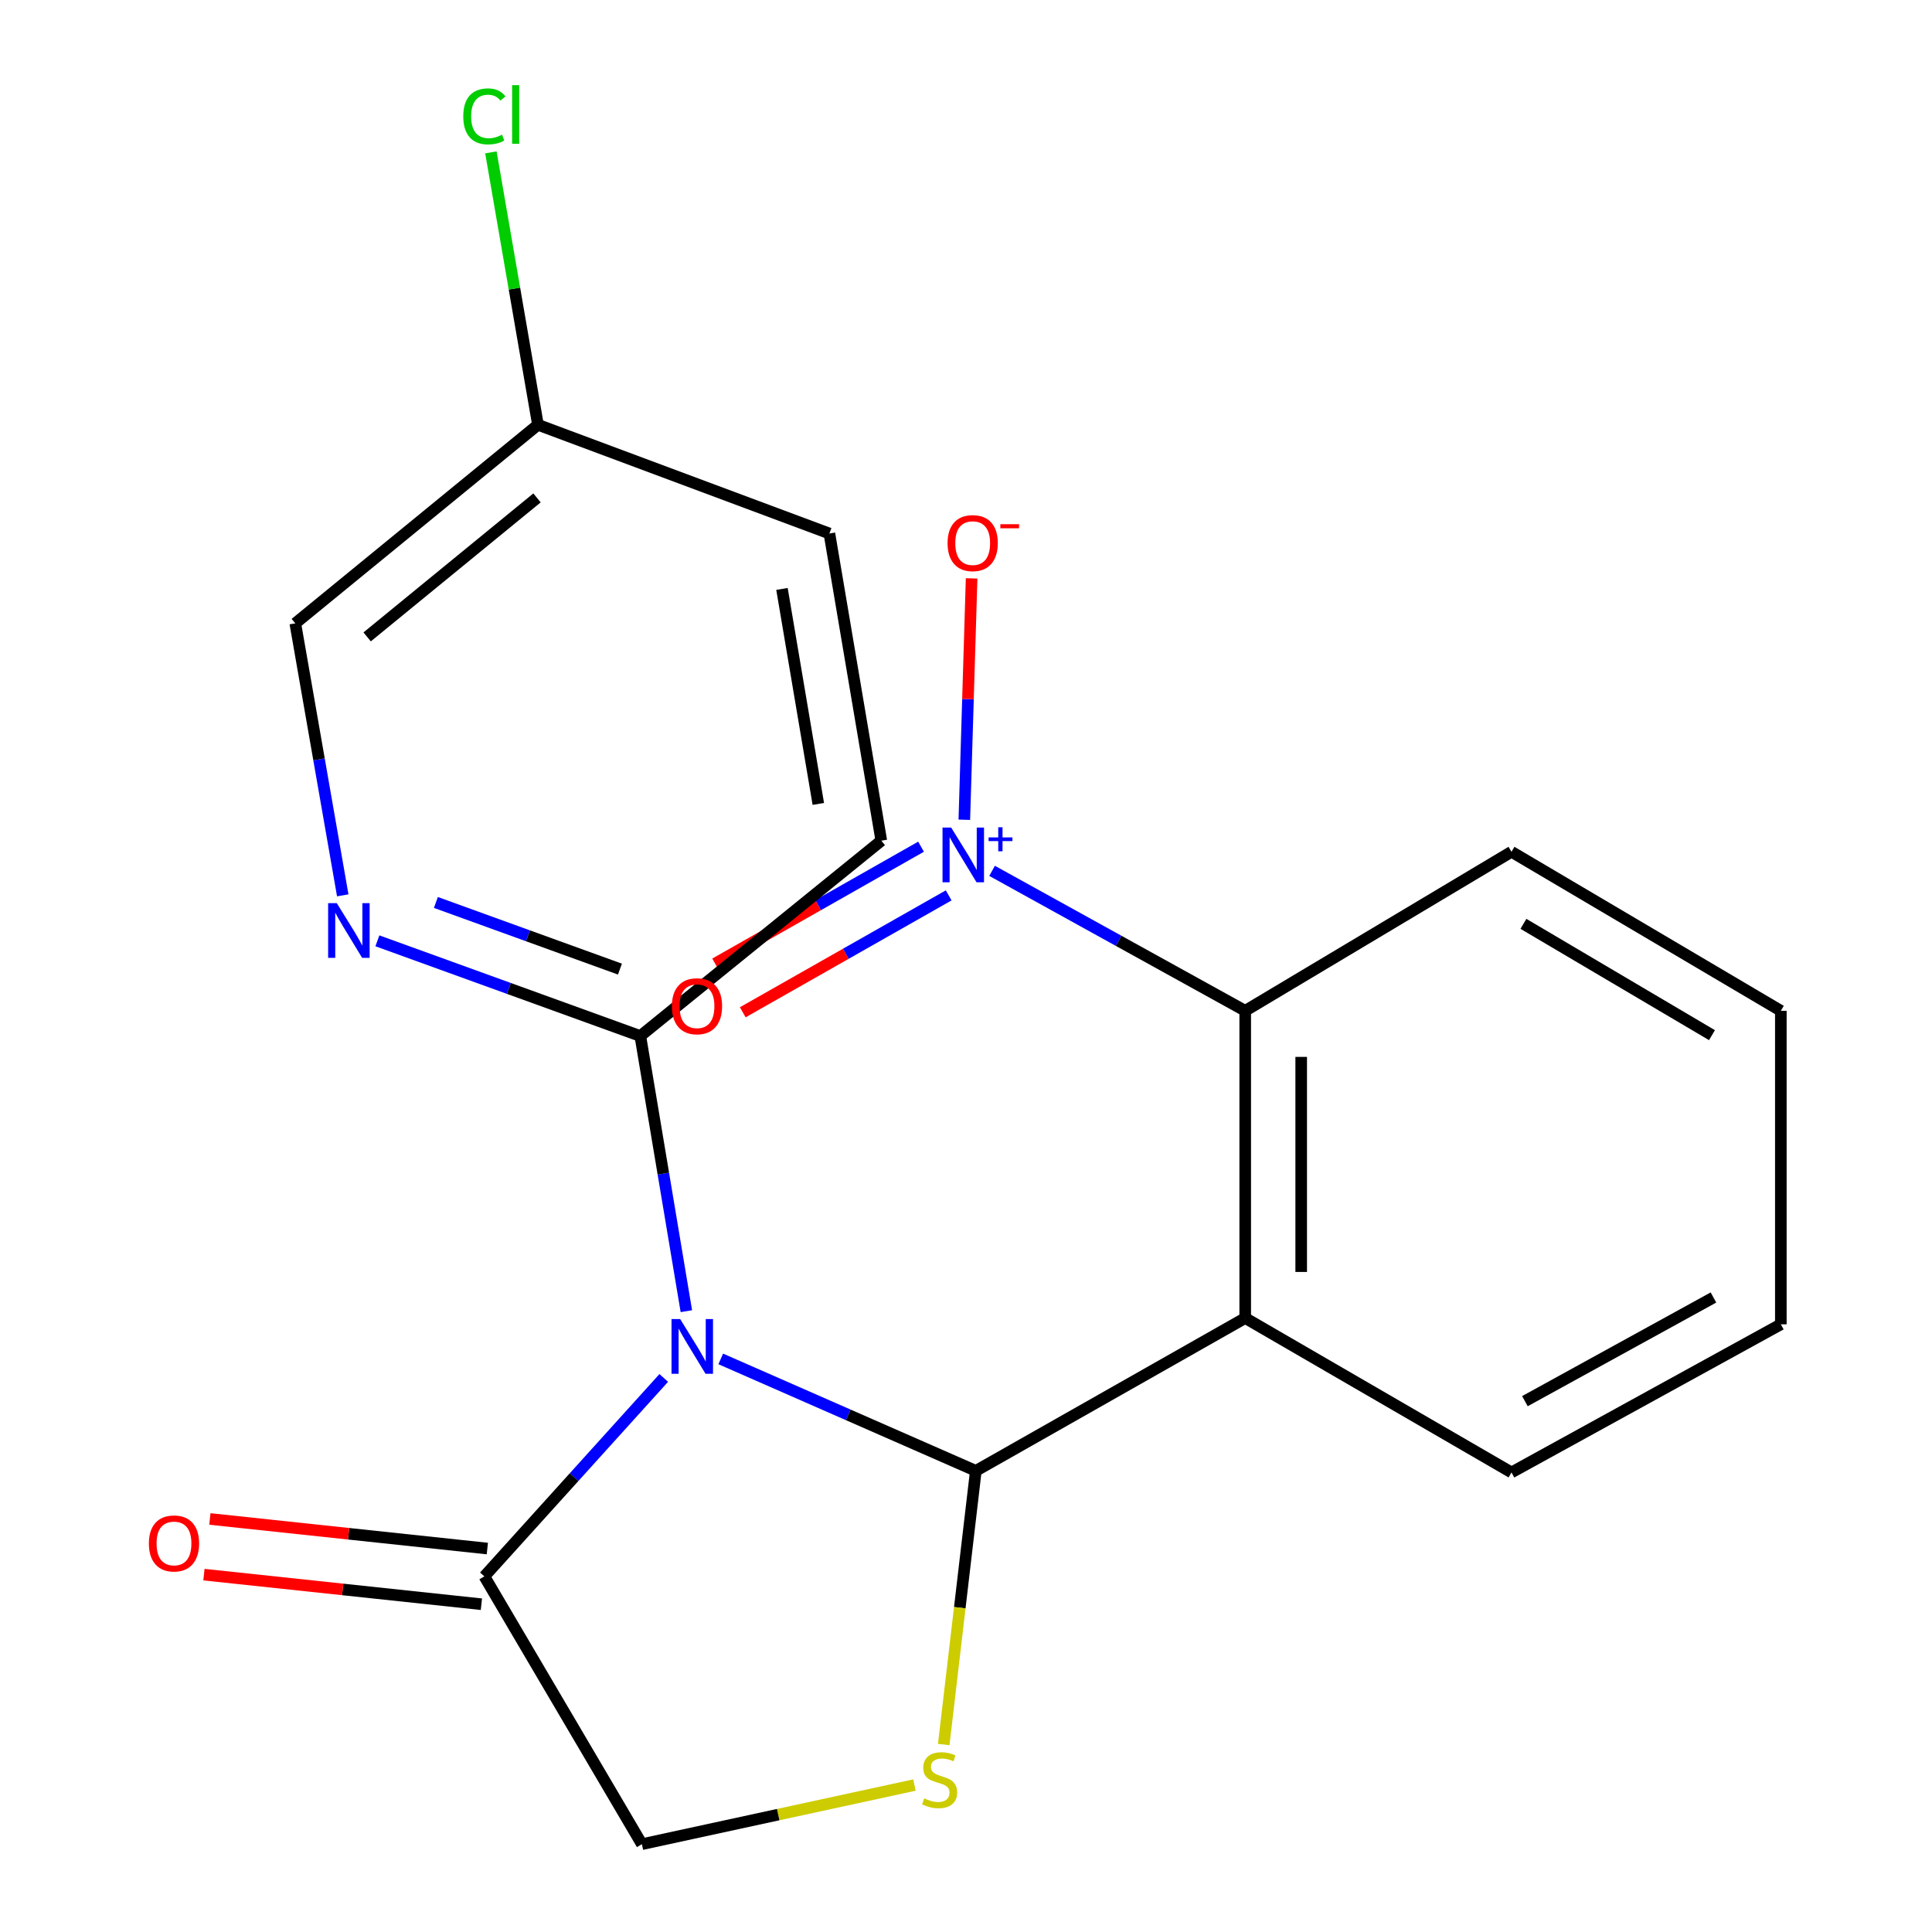 <?xml version='1.0' encoding='iso-8859-1'?>
<svg version='1.1' baseProfile='full'
              xmlns='http://www.w3.org/2000/svg'
                      xmlns:rdkit='http://www.rdkit.org/xml'
                      xmlns:xlink='http://www.w3.org/1999/xlink'
                  xml:space='preserve'
width='1000px' height='1000px' viewBox='0 0 1000 1000'>
<!-- END OF HEADER -->
<rect style='opacity:1.0;fill:#FFFFFF;stroke:none' width='1000' height='1000' x='0' y='0'> </rect>
<path class='bond-0' d='M 373.06,703.37 L 439.073,732.34' style='fill:none;fill-rule:evenodd;stroke:#0000FF;stroke-width:6px;stroke-linecap:butt;stroke-linejoin:miter;stroke-opacity:1' />
<path class='bond-0' d='M 439.073,732.34 L 505.087,761.31' style='fill:none;fill-rule:evenodd;stroke:#000000;stroke-width:6px;stroke-linecap:butt;stroke-linejoin:miter;stroke-opacity:1' />
<path class='bond-5' d='M 343.561,713.217 L 297.134,764.575' style='fill:none;fill-rule:evenodd;stroke:#0000FF;stroke-width:6px;stroke-linecap:butt;stroke-linejoin:miter;stroke-opacity:1' />
<path class='bond-5' d='M 297.134,764.575 L 250.707,815.934' style='fill:none;fill-rule:evenodd;stroke:#000000;stroke-width:6px;stroke-linecap:butt;stroke-linejoin:miter;stroke-opacity:1' />
<path class='bond-6' d='M 355.262,678.666 L 343.345,607.456' style='fill:none;fill-rule:evenodd;stroke:#0000FF;stroke-width:6px;stroke-linecap:butt;stroke-linejoin:miter;stroke-opacity:1' />
<path class='bond-6' d='M 343.345,607.456 L 331.427,536.247' style='fill:none;fill-rule:evenodd;stroke:#000000;stroke-width:6px;stroke-linecap:butt;stroke-linejoin:miter;stroke-opacity:1' />
<path class='bond-1' d='M 505.087,761.31 L 644.52,682.216' style='fill:none;fill-rule:evenodd;stroke:#000000;stroke-width:6px;stroke-linecap:butt;stroke-linejoin:miter;stroke-opacity:1' />
<path class='bond-3' d='M 505.087,761.31 L 496.781,832.138' style='fill:none;fill-rule:evenodd;stroke:#000000;stroke-width:6px;stroke-linecap:butt;stroke-linejoin:miter;stroke-opacity:1' />
<path class='bond-3' d='M 496.781,832.138 L 488.475,902.966' style='fill:none;fill-rule:evenodd;stroke:#CCCC00;stroke-width:6px;stroke-linecap:butt;stroke-linejoin:miter;stroke-opacity:1' />
<path class='bond-4' d='M 644.52,682.216 L 644.52,523.191' style='fill:none;fill-rule:evenodd;stroke:#000000;stroke-width:6px;stroke-linecap:butt;stroke-linejoin:miter;stroke-opacity:1' />
<path class='bond-4' d='M 673.498,658.362 L 673.498,547.044' style='fill:none;fill-rule:evenodd;stroke:#000000;stroke-width:6px;stroke-linecap:butt;stroke-linejoin:miter;stroke-opacity:1' />
<path class='bond-14' d='M 644.52,682.216 L 782.343,762.131' style='fill:none;fill-rule:evenodd;stroke:#000000;stroke-width:6px;stroke-linecap:butt;stroke-linejoin:miter;stroke-opacity:1' />
<path class='bond-2' d='M 513.492,450.746 L 579.006,486.968' style='fill:none;fill-rule:evenodd;stroke:#0000FF;stroke-width:6px;stroke-linecap:butt;stroke-linejoin:miter;stroke-opacity:1' />
<path class='bond-2' d='M 579.006,486.968 L 644.52,523.191' style='fill:none;fill-rule:evenodd;stroke:#000000;stroke-width:6px;stroke-linecap:butt;stroke-linejoin:miter;stroke-opacity:1' />
<path class='bond-9' d='M 499.133,424.304 L 501.02,361.839' style='fill:none;fill-rule:evenodd;stroke:#0000FF;stroke-width:6px;stroke-linecap:butt;stroke-linejoin:miter;stroke-opacity:1' />
<path class='bond-9' d='M 501.02,361.839 L 502.907,299.374' style='fill:none;fill-rule:evenodd;stroke:#FF0000;stroke-width:6px;stroke-linecap:butt;stroke-linejoin:miter;stroke-opacity:1' />
<path class='bond-10' d='M 476.728,438.249 L 423.437,468.501' style='fill:none;fill-rule:evenodd;stroke:#0000FF;stroke-width:6px;stroke-linecap:butt;stroke-linejoin:miter;stroke-opacity:1' />
<path class='bond-10' d='M 423.437,468.501 L 370.146,498.754' style='fill:none;fill-rule:evenodd;stroke:#FF0000;stroke-width:6px;stroke-linecap:butt;stroke-linejoin:miter;stroke-opacity:1' />
<path class='bond-10' d='M 491.034,463.449 L 437.743,493.702' style='fill:none;fill-rule:evenodd;stroke:#0000FF;stroke-width:6px;stroke-linecap:butt;stroke-linejoin:miter;stroke-opacity:1' />
<path class='bond-10' d='M 437.743,493.702 L 384.452,523.954' style='fill:none;fill-rule:evenodd;stroke:#FF0000;stroke-width:6px;stroke-linecap:butt;stroke-linejoin:miter;stroke-opacity:1' />
<path class='bond-21' d='M 473.325,923.934 L 402.787,939.24' style='fill:none;fill-rule:evenodd;stroke:#CCCC00;stroke-width:6px;stroke-linecap:butt;stroke-linejoin:miter;stroke-opacity:1' />
<path class='bond-21' d='M 402.787,939.24 L 332.249,954.545' style='fill:none;fill-rule:evenodd;stroke:#000000;stroke-width:6px;stroke-linecap:butt;stroke-linejoin:miter;stroke-opacity:1' />
<path class='bond-18' d='M 644.52,523.191 L 782.343,440.877' style='fill:none;fill-rule:evenodd;stroke:#000000;stroke-width:6px;stroke-linecap:butt;stroke-linejoin:miter;stroke-opacity:1' />
<path class='bond-8' d='M 250.707,815.934 L 332.249,954.545' style='fill:none;fill-rule:evenodd;stroke:#000000;stroke-width:6px;stroke-linecap:butt;stroke-linejoin:miter;stroke-opacity:1' />
<path class='bond-11' d='M 252.244,801.526 L 180.437,793.87' style='fill:none;fill-rule:evenodd;stroke:#000000;stroke-width:6px;stroke-linecap:butt;stroke-linejoin:miter;stroke-opacity:1' />
<path class='bond-11' d='M 180.437,793.87 L 108.631,786.214' style='fill:none;fill-rule:evenodd;stroke:#FF0000;stroke-width:6px;stroke-linecap:butt;stroke-linejoin:miter;stroke-opacity:1' />
<path class='bond-11' d='M 249.171,830.341 L 177.365,822.685' style='fill:none;fill-rule:evenodd;stroke:#000000;stroke-width:6px;stroke-linecap:butt;stroke-linejoin:miter;stroke-opacity:1' />
<path class='bond-11' d='M 177.365,822.685 L 105.559,815.028' style='fill:none;fill-rule:evenodd;stroke:#FF0000;stroke-width:6px;stroke-linecap:butt;stroke-linejoin:miter;stroke-opacity:1' />
<path class='bond-7' d='M 331.427,536.247 L 263.379,511.606' style='fill:none;fill-rule:evenodd;stroke:#000000;stroke-width:6px;stroke-linecap:butt;stroke-linejoin:miter;stroke-opacity:1' />
<path class='bond-7' d='M 263.379,511.606 L 195.331,486.965' style='fill:none;fill-rule:evenodd;stroke:#0000FF;stroke-width:6px;stroke-linecap:butt;stroke-linejoin:miter;stroke-opacity:1' />
<path class='bond-7' d='M 320.879,501.608 L 273.246,484.359' style='fill:none;fill-rule:evenodd;stroke:#000000;stroke-width:6px;stroke-linecap:butt;stroke-linejoin:miter;stroke-opacity:1' />
<path class='bond-7' d='M 273.246,484.359 L 225.612,467.11' style='fill:none;fill-rule:evenodd;stroke:#0000FF;stroke-width:6px;stroke-linecap:butt;stroke-linejoin:miter;stroke-opacity:1' />
<path class='bond-12' d='M 331.427,536.247 L 456.162,435.129' style='fill:none;fill-rule:evenodd;stroke:#000000;stroke-width:6px;stroke-linecap:butt;stroke-linejoin:miter;stroke-opacity:1' />
<path class='bond-13' d='M 177.406,463.429 L 165.124,393.037' style='fill:none;fill-rule:evenodd;stroke:#0000FF;stroke-width:6px;stroke-linecap:butt;stroke-linejoin:miter;stroke-opacity:1' />
<path class='bond-13' d='M 165.124,393.037 L 152.842,322.646' style='fill:none;fill-rule:evenodd;stroke:#000000;stroke-width:6px;stroke-linecap:butt;stroke-linejoin:miter;stroke-opacity:1' />
<path class='bond-16' d='M 456.162,435.129 L 429.293,276.152' style='fill:none;fill-rule:evenodd;stroke:#000000;stroke-width:6px;stroke-linecap:butt;stroke-linejoin:miter;stroke-opacity:1' />
<path class='bond-16' d='M 423.559,416.112 L 404.75,304.828' style='fill:none;fill-rule:evenodd;stroke:#000000;stroke-width:6px;stroke-linecap:butt;stroke-linejoin:miter;stroke-opacity:1' />
<path class='bond-22' d='M 152.842,322.646 L 278.446,219.871' style='fill:none;fill-rule:evenodd;stroke:#000000;stroke-width:6px;stroke-linecap:butt;stroke-linejoin:miter;stroke-opacity:1' />
<path class='bond-22' d='M 190.034,329.657 L 277.956,257.714' style='fill:none;fill-rule:evenodd;stroke:#000000;stroke-width:6px;stroke-linecap:butt;stroke-linejoin:miter;stroke-opacity:1' />
<path class='bond-19' d='M 782.343,762.131 L 921.759,685.468' style='fill:none;fill-rule:evenodd;stroke:#000000;stroke-width:6px;stroke-linecap:butt;stroke-linejoin:miter;stroke-opacity:1' />
<path class='bond-19' d='M 789.292,725.239 L 886.884,671.575' style='fill:none;fill-rule:evenodd;stroke:#000000;stroke-width:6px;stroke-linecap:butt;stroke-linejoin:miter;stroke-opacity:1' />
<path class='bond-15' d='M 278.446,219.871 L 429.293,276.152' style='fill:none;fill-rule:evenodd;stroke:#000000;stroke-width:6px;stroke-linecap:butt;stroke-linejoin:miter;stroke-opacity:1' />
<path class='bond-17' d='M 278.446,219.871 L 266.27,149.368' style='fill:none;fill-rule:evenodd;stroke:#000000;stroke-width:6px;stroke-linecap:butt;stroke-linejoin:miter;stroke-opacity:1' />
<path class='bond-17' d='M 266.27,149.368 L 254.095,78.866' style='fill:none;fill-rule:evenodd;stroke:#00CC00;stroke-width:6px;stroke-linecap:butt;stroke-linejoin:miter;stroke-opacity:1' />
<path class='bond-23' d='M 782.343,440.877 L 921.759,523.191' style='fill:none;fill-rule:evenodd;stroke:#000000;stroke-width:6px;stroke-linecap:butt;stroke-linejoin:miter;stroke-opacity:1' />
<path class='bond-23' d='M 788.522,478.177 L 886.114,535.797' style='fill:none;fill-rule:evenodd;stroke:#000000;stroke-width:6px;stroke-linecap:butt;stroke-linejoin:miter;stroke-opacity:1' />
<path class='bond-20' d='M 921.759,685.468 L 921.759,523.191' style='fill:none;fill-rule:evenodd;stroke:#000000;stroke-width:6px;stroke-linecap:butt;stroke-linejoin:miter;stroke-opacity:1' />
<path  class='atom-0' d='M 352.053 682.738
L 361.333 697.738
Q 362.253 699.218, 363.733 701.898
Q 365.213 704.578, 365.293 704.738
L 365.293 682.738
L 369.053 682.738
L 369.053 711.058
L 365.173 711.058
L 355.213 694.658
Q 354.053 692.738, 352.813 690.538
Q 351.613 688.338, 351.253 687.658
L 351.253 711.058
L 347.573 711.058
L 347.573 682.738
L 352.053 682.738
' fill='#0000FF'/>
<path  class='atom-3' d='M 492.323 428.343
L 501.603 443.343
Q 502.523 444.823, 504.003 447.503
Q 505.483 450.183, 505.563 450.343
L 505.563 428.343
L 509.323 428.343
L 509.323 456.663
L 505.443 456.663
L 495.483 440.263
Q 494.323 438.343, 493.083 436.143
Q 491.883 433.943, 491.523 433.263
L 491.523 456.663
L 487.843 456.663
L 487.843 428.343
L 492.323 428.343
' fill='#0000FF'/>
<path  class='atom-3' d='M 511.699 433.447
L 516.688 433.447
L 516.688 428.194
L 518.906 428.194
L 518.906 433.447
L 524.028 433.447
L 524.028 435.348
L 518.906 435.348
L 518.906 440.628
L 516.688 440.628
L 516.688 435.348
L 511.699 435.348
L 511.699 433.447
' fill='#0000FF'/>
<path  class='atom-4' d='M 478.348 930.828
Q 478.668 930.948, 479.988 931.508
Q 481.308 932.068, 482.748 932.428
Q 484.228 932.748, 485.668 932.748
Q 488.348 932.748, 489.908 931.468
Q 491.468 930.148, 491.468 927.868
Q 491.468 926.308, 490.668 925.348
Q 489.908 924.388, 488.708 923.868
Q 487.508 923.348, 485.508 922.748
Q 482.988 921.988, 481.468 921.268
Q 479.988 920.548, 478.908 919.028
Q 477.868 917.508, 477.868 914.948
Q 477.868 911.388, 480.268 909.188
Q 482.708 906.988, 487.508 906.988
Q 490.788 906.988, 494.508 908.548
L 493.588 911.628
Q 490.188 910.228, 487.628 910.228
Q 484.868 910.228, 483.348 911.388
Q 481.828 912.508, 481.868 914.468
Q 481.868 915.988, 482.628 916.908
Q 483.428 917.828, 484.548 918.348
Q 485.708 918.868, 487.628 919.468
Q 490.188 920.268, 491.708 921.068
Q 493.228 921.868, 494.308 923.508
Q 495.428 925.108, 495.428 927.868
Q 495.428 931.788, 492.788 933.908
Q 490.188 935.988, 485.828 935.988
Q 483.308 935.988, 481.388 935.428
Q 479.508 934.908, 477.268 933.988
L 478.348 930.828
' fill='#CCCC00'/>
<path  class='atom-8' d='M 174.32 467.463
L 183.6 482.463
Q 184.52 483.943, 186 486.623
Q 187.48 489.303, 187.56 489.463
L 187.56 467.463
L 191.32 467.463
L 191.32 495.783
L 187.44 495.783
L 177.48 479.383
Q 176.32 477.463, 175.08 475.263
Q 173.88 473.063, 173.52 472.383
L 173.52 495.783
L 169.84 495.783
L 169.84 467.463
L 174.32 467.463
' fill='#0000FF'/>
<path  class='atom-10' d='M 490.461 281.11
Q 490.461 274.31, 493.821 270.51
Q 497.181 266.71, 503.461 266.71
Q 509.741 266.71, 513.101 270.51
Q 516.461 274.31, 516.461 281.11
Q 516.461 287.99, 513.061 291.91
Q 509.661 295.79, 503.461 295.79
Q 497.221 295.79, 493.821 291.91
Q 490.461 288.03, 490.461 281.11
M 503.461 292.59
Q 507.781 292.59, 510.101 289.71
Q 512.461 286.79, 512.461 281.11
Q 512.461 275.55, 510.101 272.75
Q 507.781 269.91, 503.461 269.91
Q 499.141 269.91, 496.781 272.71
Q 494.461 275.51, 494.461 281.11
Q 494.461 286.83, 496.781 289.71
Q 499.141 292.59, 503.461 292.59
' fill='#FF0000'/>
<path  class='atom-10' d='M 517.781 271.333
L 527.47 271.333
L 527.47 273.445
L 517.781 273.445
L 517.781 271.333
' fill='#FF0000'/>
<path  class='atom-11' d='M 347.76 520.824
Q 347.76 514.024, 351.12 510.224
Q 354.48 506.424, 360.76 506.424
Q 367.04 506.424, 370.4 510.224
Q 373.76 514.024, 373.76 520.824
Q 373.76 527.704, 370.36 531.624
Q 366.96 535.504, 360.76 535.504
Q 354.52 535.504, 351.12 531.624
Q 347.76 527.744, 347.76 520.824
M 360.76 532.304
Q 365.08 532.304, 367.4 529.424
Q 369.76 526.504, 369.76 520.824
Q 369.76 515.264, 367.4 512.464
Q 365.08 509.624, 360.76 509.624
Q 356.44 509.624, 354.08 512.424
Q 351.76 515.224, 351.76 520.824
Q 351.76 526.544, 354.08 529.424
Q 356.44 532.304, 360.76 532.304
' fill='#FF0000'/>
<path  class='atom-12' d='M 77.056 798.884
Q 77.056 792.084, 80.416 788.284
Q 83.776 784.484, 90.056 784.484
Q 96.336 784.484, 99.696 788.284
Q 103.056 792.084, 103.056 798.884
Q 103.056 805.764, 99.656 809.684
Q 96.256 813.564, 90.056 813.564
Q 83.816 813.564, 80.416 809.684
Q 77.056 805.804, 77.056 798.884
M 90.056 810.364
Q 94.376 810.364, 96.696 807.484
Q 99.056 804.564, 99.056 798.884
Q 99.056 793.324, 96.696 790.524
Q 94.376 787.684, 90.056 787.684
Q 85.736 787.684, 83.376 790.484
Q 81.056 793.284, 81.056 798.884
Q 81.056 804.604, 83.376 807.484
Q 85.736 810.364, 90.056 810.364
' fill='#FF0000'/>
<path  class='atom-18' d='M 239.787 60.231
Q 239.787 53.191, 243.067 49.511
Q 246.387 45.791, 252.667 45.791
Q 258.507 45.791, 261.627 49.911
L 258.987 52.071
Q 256.707 49.071, 252.667 49.071
Q 248.387 49.071, 246.107 51.951
Q 243.867 54.791, 243.867 60.231
Q 243.867 65.831, 246.187 68.711
Q 248.547 71.591, 253.107 71.591
Q 256.227 71.591, 259.867 69.711
L 260.987 72.711
Q 259.507 73.671, 257.267 74.231
Q 255.027 74.791, 252.547 74.791
Q 246.387 74.791, 243.067 71.031
Q 239.787 67.271, 239.787 60.231
' fill='#00CC00'/>
<path  class='atom-18' d='M 265.067 44.071
L 268.747 44.071
L 268.747 74.431
L 265.067 74.431
L 265.067 44.071
' fill='#00CC00'/>
</svg>
